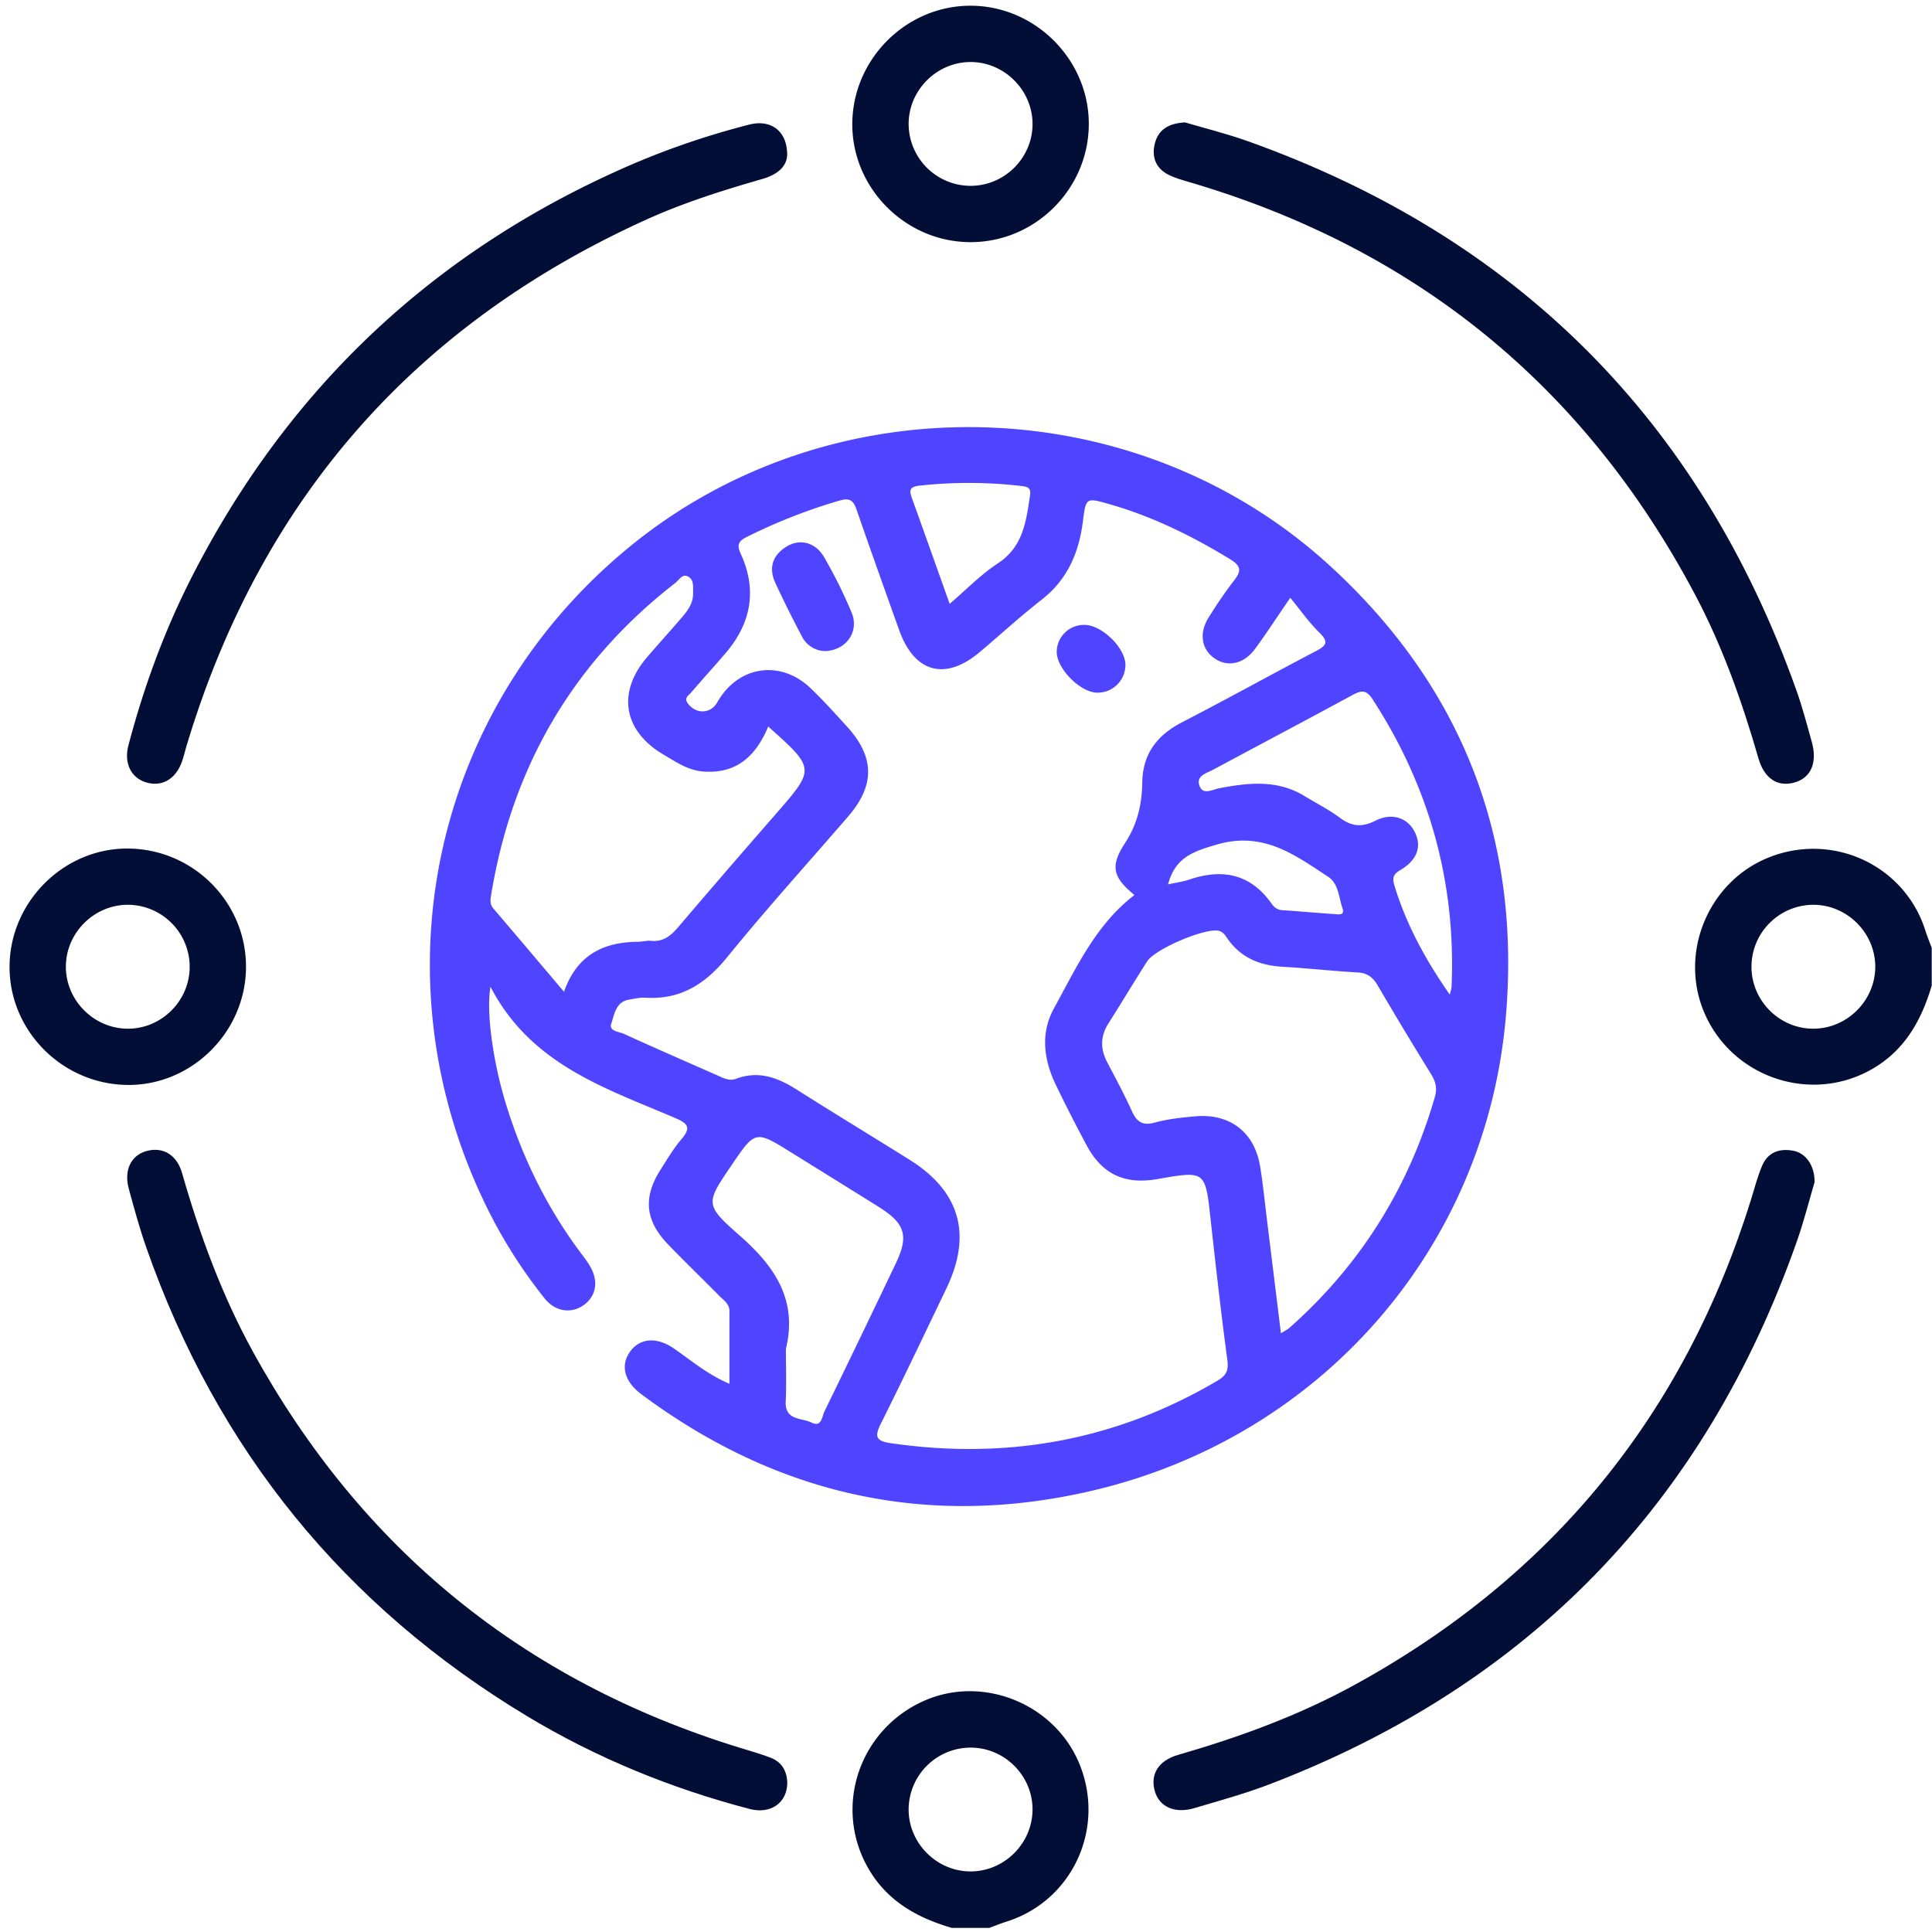 <svg xmlns="http://www.w3.org/2000/svg" width="101" height="101" viewBox="0 0 101 101"><defs><clipPath id="hw7va"><path d="M.5 100.785V.299h100.486v100.486z"/></clipPath></defs><g><g><g><g/><g clip-path="url(#hw7va)"><path fill="#020e36" d="M100.986 51.52c-.57 1.939-1.523 3.572-3.419 4.53-3.143 1.586-7.045.18-8.458-3.08-1.37-3.163.215-6.938 3.433-8.174 3.347-1.286 7.042.47 8.113 3.854.097.306.22.605.33.907zm-9.424-.968c.008 1.775 1.476 3.235 3.246 3.225 1.77-.009 3.234-1.486 3.226-3.254-.008-1.768-1.487-3.232-3.255-3.223a3.246 3.246 0 0 0-3.217 3.252"/></g><g clip-path="url(#hw7va)"><path fill="#020e36" d="M49.758 100.785c-1.908-.554-3.52-1.49-4.486-3.332-1.642-3.131-.312-6.995 2.949-8.5 3.145-1.453 7.01.132 8.26 3.388 1.286 3.348-.47 7.043-3.854 8.113-.307.097-.605.22-.907.33zm4.22-6.171c.013-1.771-1.443-3.243-3.218-3.253a3.245 3.245 0 0 0-3.259 3.21c-.013 1.768 1.449 3.25 3.217 3.262 1.768.012 3.246-1.448 3.26-3.22"/></g><g clip-path="url(#hw7va)"><path fill="#4f44ff" d="M52.155 29.459c1.334-.869 1.49-2.205 1.693-3.566.066-.442-.193-.455-.512-.493a23.594 23.594 0 0 0-5.277-.01c-.472.05-.541.22-.398.618.651 1.808 1.294 3.62 1.985 5.558.91-.777 1.644-1.543 2.509-2.107zm23.638 22.537zm.091-.404c.237-5.454-1.156-10.453-4.126-15.032-.354-.545-.62-.46-1.083-.21-2.407 1.309-4.831 2.585-7.244 3.883-.351.189-.932.315-.718.864.187.48.68.175 1.02.111 1.531-.29 3.042-.463 4.465.408.612.375 1.261.698 1.834 1.125.614.458 1.147.53 1.86.168.894-.454 1.717-.146 2.084.617.351.728.116 1.436-.763 1.955-.4.235-.435.422-.308.838.618 2.016 1.602 3.84 2.888 5.677.052-.226.087-.314.091-.404zm-34.8 18.928c0 .915.035 1.832-.009 2.745-.048 1.005.827.844 1.343 1.101.538.268.55-.309.682-.579a973.613 973.613 0 0 0 3.74-7.76c.677-1.422.475-2.069-.89-2.925-1.521-.954-3.049-1.898-4.574-2.846-1.887-1.174-1.887-1.174-3.133.66-1.337 1.965-1.42 2.06.398 3.651 1.854 1.622 3.068 3.376 2.443 5.953zm-.923-32.539c-.661 1.594-1.705 2.488-3.42 2.35-.78-.064-1.407-.502-2.052-.881-2.102-1.239-2.442-3.247-.866-5.087.595-.695 1.211-1.372 1.807-2.066.321-.374.618-.765.604-1.3-.008-.293.053-.636-.207-.822-.335-.24-.52.142-.72.298-5.356 4.157-8.526 9.61-9.627 16.285-.043.259-.089.5.113.737 1.204 1.408 2.398 2.825 3.692 4.353.678-1.932 2.063-2.598 3.86-2.614.228-.002.46-.07.683-.049.624.06 1.023-.243 1.41-.697a646.154 646.154 0 0 1 5.124-5.938c2.06-2.365 2.064-2.362-.401-4.569zm26.803 31.72c.224-.14.34-.192.43-.272 3.716-3.288 6.243-7.324 7.619-12.09.132-.456.033-.81-.204-1.193a217.138 217.138 0 0 1-2.777-4.613c-.254-.437-.539-.668-1.06-.697-1.304-.072-2.604-.221-3.907-.294-1.174-.066-2.161-.45-2.867-1.433-.13-.181-.244-.398-.492-.451-.713-.155-3.32.947-3.742 1.607-.685 1.073-1.338 2.166-2.02 3.24-.428.676-.424 1.341-.057 2.037.44.837.89 1.672 1.28 2.533.254.563.55.788 1.2.611.688-.187 1.412-.267 2.125-.328 1.82-.157 3.099.84 3.387 2.636.155.967.251 1.942.372 2.914l.713 5.793zm-7.66-22.91c-1.128-.941-1.285-1.5-.485-2.725.639-.98.88-2.019.895-3.142.02-1.505.765-2.485 2.079-3.164 2.35-1.214 4.664-2.499 7.007-3.726.534-.28.68-.47.179-.958-.536-.52-.969-1.147-1.527-1.825-.746 1.085-1.276 1.908-1.858 2.692-.566.76-1.39.937-2.057.505-.716-.464-.878-1.32-.359-2.157.413-.665.853-1.319 1.332-1.938.376-.485.397-.753-.195-1.115-1.99-1.215-4.058-2.235-6.305-2.878-1.22-.35-1.243-.358-1.395.867-.205 1.655-.803 3.068-2.166 4.129-1.109.862-2.145 1.817-3.219 2.724-1.811 1.53-3.425 1.094-4.224-1.141-.747-2.09-1.495-4.18-2.22-6.278-.165-.478-.339-.658-.899-.492a29.067 29.067 0 0 0-4.825 1.89c-.419.21-.572.382-.34.89.867 1.882.553 3.625-.786 5.19-.595.695-1.212 1.372-1.808 2.067-.131.153-.387.277-.17.567.425.572 1.195.552 1.539-.056 1.078-1.908 3.29-2.256 4.878-.74.662.632 1.274 1.316 1.892 1.992 1.458 1.594 1.486 3.07.083 4.7-2.113 2.452-4.29 4.851-6.33 7.364-1.139 1.402-2.43 2.233-4.264 2.125-.29-.017-.586.05-.876.1-.695.12-.76.78-.924 1.256-.136.397.411.419.675.54 1.604.732 3.22 1.437 4.834 2.147.326.143.643.335 1.027.191 1.158-.434 2.16-.062 3.144.56 1.96 1.242 3.944 2.445 5.91 3.675 2.637 1.649 3.284 3.902 1.933 6.72-1.13 2.356-2.25 4.716-3.418 7.052-.328.657-.326.926.498 1.045 6.071.883 11.766-.132 17.072-3.256.466-.274.607-.528.533-1.08-.33-2.46-.607-4.929-.88-7.398-.279-2.51-.267-2.51-2.771-2.072-1.696.297-2.869-.233-3.685-1.725a81.477 81.477 0 0 1-1.604-3.141c-.653-1.329-.853-2.735-.127-4.055 1.17-2.13 2.196-4.384 4.207-5.926zm1.761-.56c.41-.09.766-.133 1.098-.246 1.737-.591 3.209-.309 4.313 1.257.135.192.3.324.559.34.91.06 1.82.145 2.731.204.199.013.55.092.418-.299-.196-.574-.205-1.293-.752-1.652-1.755-1.153-3.406-2.394-5.831-1.681-1.24.363-2.168.677-2.536 2.078m-22.932 26.11c0-1.338-.001-2.568.001-3.797.001-.38-.295-.564-.519-.79-.896-.907-1.815-1.793-2.7-2.712-1.19-1.239-1.303-2.452-.38-3.9.35-.552.689-1.12 1.11-1.615.514-.6.272-.814-.337-1.076-3.65-1.567-7.543-2.786-9.667-6.866-.235 1.338.146 3.944.775 6.016.86 2.838 2.136 5.47 3.911 7.852.176.236.358.47.508.722.459.77.347 1.54-.278 2.019-.649.498-1.515.4-2.087-.32a26.083 26.083 0 0 1-2.862-4.442c-6.082-12.007-3.125-26.232 7.218-34.777 10.614-8.768 26.532-8.39 36.7.922 6.89 6.31 9.973 14.227 9.203 23.484C77.715 65.266 69.01 75.2 56.967 77.96c-8.543 1.958-16.397.169-23.44-5.074-.913-.68-1.11-1.55-.556-2.269.523-.677 1.385-.729 2.273-.112.9.625 1.739 1.344 2.89 1.837"/></g><g clip-path="url(#hw7va)"><path fill="#020e36" d="M41.152 8.083c-.018.65-.543 1.056-1.303 1.275-2.071.597-4.126 1.243-6.092 2.136C21.587 17.02 13.596 26.195 9.753 38.99c-.084.282-.148.57-.249.846-.325.887-1.019 1.293-1.817 1.079-.816-.22-1.223-.998-.973-1.948.8-3.04 1.875-5.982 3.302-8.783 5.08-9.964 12.767-17.163 23.034-21.596a41.7 41.7 0 0 1 6.114-2.073c1.12-.289 1.984.316 1.988 1.567"/></g><g clip-path="url(#hw7va)"><path fill="#020e36" d="M61.95 6.399c1.028.305 2.173.587 3.277.98 14.087 5.029 23.647 14.595 28.675 28.682.318.89.558 1.81.813 2.72.308 1.103-.049 1.898-.929 2.133-.86.23-1.55-.204-1.86-1.272-.852-2.955-1.874-5.844-3.317-8.566-5.777-10.895-14.59-18.074-26.42-21.551-.374-.11-.758-.216-1.104-.39-.68-.344-.892-.953-.708-1.654.188-.719.736-1.039 1.573-1.082"/></g><g clip-path="url(#hw7va)"><path fill="#020e36" d="M94.862 61.794c-.27.911-.547 2.021-.925 3.096-4.824 13.704-14 23.195-27.579 28.391-1.278.489-2.604.853-3.918 1.242-1.027.305-1.835-.063-2.07-.887-.247-.871.173-1.593 1.223-1.897 3.208-.927 6.328-2.066 9.261-3.68 10.315-5.67 17.203-14.135 20.692-25.372.184-.591.336-1.198.581-1.763.303-.698.914-.903 1.63-.764.64.123 1.11.761 1.105 1.634"/></g><g clip-path="url(#hw7va)"><path fill="#020e36" d="M41.157 93.186c.005 1.05-.86 1.672-1.97 1.382-4.1-1.072-7.99-2.66-11.62-4.844C17.985 83.958 11.35 75.78 7.652 65.229c-.356-1.015-.641-2.056-.922-3.096-.261-.97.128-1.74.936-1.962.835-.228 1.571.177 1.852 1.155.931 3.241 2.082 6.39 3.713 9.352C18.91 80.986 27.374 87.872 38.614 91.35c.56.174 1.128.33 1.675.54.574.222.847.686.868 1.296"/></g><g clip-path="url(#hw7va)"><path fill="#020e36" d="M50.752 9.715c1.775-.007 3.235-1.474 3.227-3.244-.009-1.77-1.486-3.235-3.253-3.228-1.768.007-3.233 1.485-3.225 3.253a3.246 3.246 0 0 0 3.25 3.219m-.029 2.944c-3.385-.01-6.184-2.82-6.166-6.191.02-3.388 2.826-6.181 6.2-6.169 3.376.012 6.18 2.833 6.164 6.202-.015 3.39-2.81 6.168-6.198 6.158"/></g><g clip-path="url(#hw7va)"><path fill="#020e36" d="M9.916 50.551A3.246 3.246 0 0 0 6.697 47.3c-1.768-.008-3.246 1.457-3.253 3.225-.007 1.768 1.458 3.244 3.228 3.253 1.77.008 3.237-1.452 3.244-3.227m2.944.035c-.026 3.387-2.863 6.183-6.223 6.132C3.23 56.666.465 53.862.5 50.49c.035-3.384 2.876-6.178 6.233-6.13 3.407.047 6.154 2.838 6.127 6.226"/></g><g clip-path="url(#hw7va)"><path fill="#4f44ff" d="M43.135 34.037a1.383 1.383 0 0 1-1.212-.766 58.673 58.673 0 0 1-1.392-2.802c-.368-.805-.13-1.478.631-1.92.69-.399 1.487-.183 1.928.59a25.138 25.138 0 0 1 1.432 2.888c.408.993-.282 1.972-1.387 2.01"/></g><g clip-path="url(#hw7va)"><path fill="#4f44ff" d="M56.71 32.667c.918.02 2.131 1.221 2.124 2.1a1.45 1.45 0 0 1-1.517 1.442c-.898-.048-2.101-1.3-2.073-2.16.025-.788.675-1.4 1.467-1.382"/></g></g></g></g></svg>